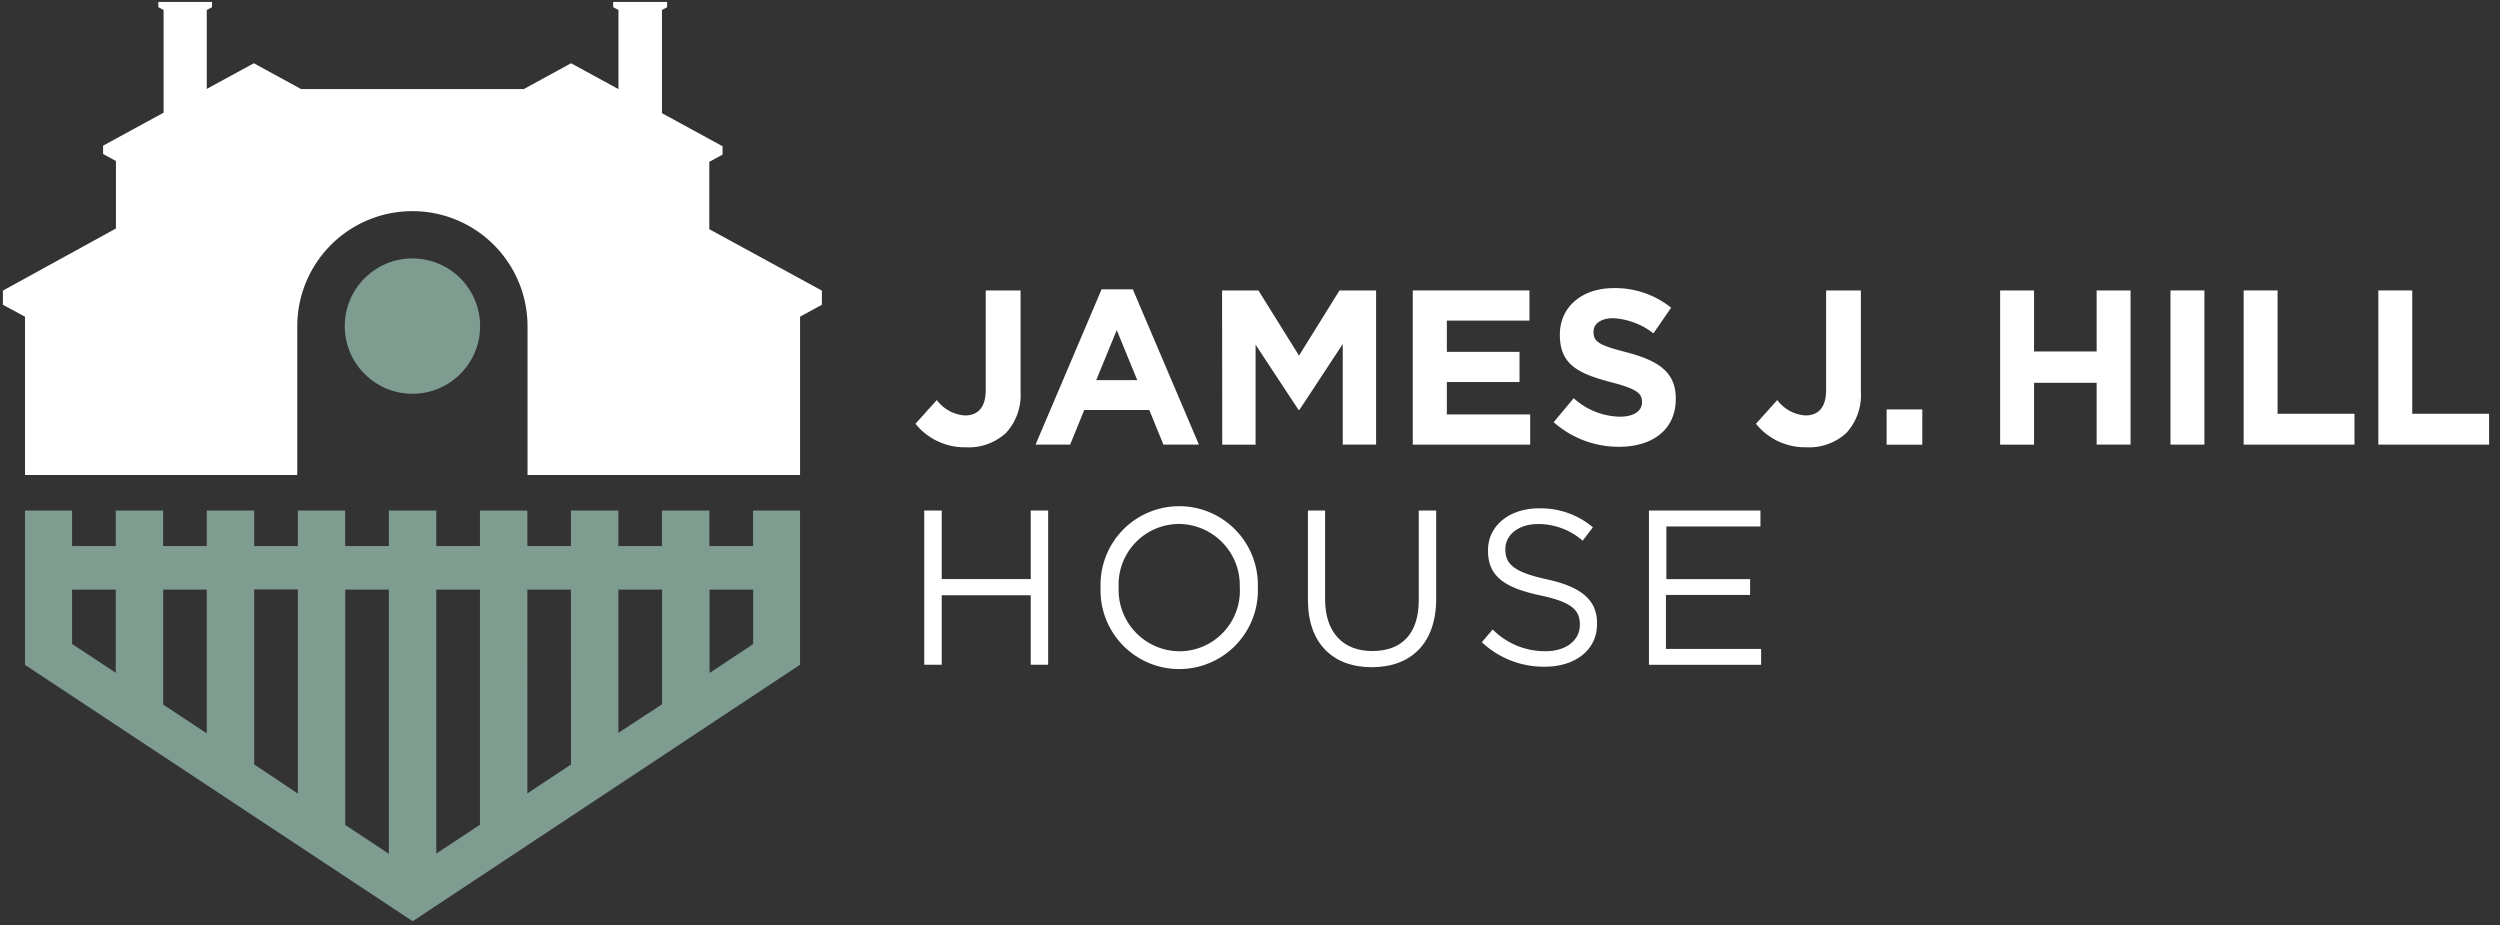 <svg id="Layer_1" data-name="Layer 1" xmlns="http://www.w3.org/2000/svg" viewBox="0 0 299.98 111"><rect x="0" y="0" width="299.98" height="111" fill="#333333" stroke="none"/><defs><style>.cls-1{fill:#fff;}.cls-2{fill:#7f9c91;}</style></defs><title>Artboard 1</title><path class="cls-1" d="M109.85,50.85,112.41,48a4.57,4.57,0,0,0,3.38,1.85c1.53,0,2.49-.93,2.49-3.07V34.85h4.18V47a6.73,6.73,0,0,1-1.75,4.95,6.61,6.61,0,0,1-4.81,1.72A7.56,7.56,0,0,1,109.85,50.85Z"/><path class="cls-1" d="M132.18,34.72h3.75l7.93,18.63h-4.26l-1.69-4.15H130.1l-1.69,4.15h-4.15Zm4.28,10.89-2.46-6-2.46,6Z"/><path class="cls-1" d="M146.64,34.85H151l4.87,7.82,4.86-7.82h4.39v18.5h-4V41.28l-5.2,7.9h-.11l-5.15-7.82v12h-4Z"/><path class="cls-1" d="M169.52,34.85h14v3.62h-9.91v3.75h8.72v3.62h-8.72v3.89h10v3.62H169.52Z"/><path class="cls-1" d="M186.43,50.66l2.4-2.88A8.49,8.49,0,0,0,194.36,50c1.66,0,2.67-.66,2.67-1.74v-.05c0-1-.63-1.56-3.73-2.35-3.73-1-6.13-2-6.13-5.66v-.05c0-3.36,2.69-5.58,6.48-5.58a10.73,10.73,0,0,1,6.87,2.35L198.4,40a8.69,8.69,0,0,0-4.81-1.82c-1.56,0-2.38.72-2.38,1.61v.06c0,1.21.79,1.61,4,2.43,3.75,1,5.87,2.33,5.87,5.55v.05c0,3.67-2.8,5.73-6.79,5.73A11.76,11.76,0,0,1,186.43,50.66Z"/><path class="cls-1" d="M210.7,50.85,213.26,48a4.57,4.57,0,0,0,3.38,1.85c1.53,0,2.48-.93,2.48-3.07V34.85h4.17V47a6.73,6.73,0,0,1-1.74,4.95,6.61,6.61,0,0,1-4.81,1.72A7.57,7.57,0,0,1,210.7,50.85Z"/><path class="cls-1" d="M226.38,49.13h4.28v4.23h-4.28Z"/><path class="cls-1" d="M240,34.85h4.07v7.32h7.51V34.85h4.07v18.5h-4.07V45.93h-7.51v7.43H240Z"/><path class="cls-1" d="M260.44,34.85h4.07v18.5h-4.07Z"/><path class="cls-1" d="M269.22,34.85h4.07v14.8h9.23v3.7h-13.3Z"/><path class="cls-1" d="M285.38,34.85h4.07v14.8h9.22v3.7H285.38Z"/><path class="cls-1" d="M110.9,61.26H113v8.22h10.68V61.26h2.09v18.5h-2.09V71.43H113v8.33H110.9Z"/><path class="cls-1" d="M132.06,70.56v-.05a9.44,9.44,0,1,1,18.87-.05v.05a9.44,9.44,0,1,1-18.87.05Zm16.7,0v-.05a7.36,7.36,0,0,0-7.29-7.64,7.27,7.27,0,0,0-7.24,7.59v.05a7.36,7.36,0,0,0,7.3,7.64A7.27,7.27,0,0,0,148.77,70.56Z"/><path class="cls-1" d="M156.94,72V61.26H159V71.88c0,4,2.14,6.24,5.66,6.24s5.58-2.06,5.58-6.1V61.26h2.09v10.6c0,5.39-3.09,8.2-7.72,8.2S156.94,77.24,156.94,72Z"/><path class="cls-1" d="M177.81,77.06l1.3-1.53a8.82,8.82,0,0,0,6.34,2.61c2.48,0,4.12-1.32,4.12-3.15v-.05c0-1.72-.93-2.7-4.81-3.51-4.26-.92-6.21-2.3-6.21-5.34V66c0-2.9,2.56-5,6.08-5a9.66,9.66,0,0,1,6.5,2.27l-1.22,1.61a8.12,8.12,0,0,0-5.34-2c-2.4,0-3.94,1.33-3.94,3v.05c0,1.74,1,2.72,5,3.59s6,2.41,6,5.23v.05C191.68,78,189,80,185.36,80A10.83,10.83,0,0,1,177.81,77.06Z"/><path class="cls-1" d="M197.86,61.26h13.38v1.91H199.95v6.32H210v1.9h-10.1v6.48h11.42v1.9H197.86Z"/><path class="cls-2" d="M96,61.26H90.36v4.26H85.12V61.26H79.43v4.26H74.2V61.26H68.51v4.26H63.28V61.26H57.59v4.26H52.35V61.26H46.66v4.26H41.42V61.26H35.74v4.26H30.5V61.26H24.81v4.26H19.57V61.26H13.89v4.26H8.65V61.26H3V79.78l46.52,30.76L96,79.76ZM13.89,80.73,8.65,77.27V70.75h5.24ZM24.81,88l-5.23-3.46V70.75h5.23Zm10.93,7.23L30.5,91.72v-21h5.24Zm10.92,7.22-5.23-3.46V70.75h5.23Zm10.93-3.49-5.24,3.46V70.75h5.24Zm10.92-7.22-5.23,3.46V70.75h5.23Zm10.93-7.23L74.2,87.93V70.75h5.24Zm10.93-7.22-5.23,3.46v-10h5.23Z"/><path class="cls-1" d="M85.11,27.5V19.42l1.59-.87v-1l-1.59-.87-5.68-3.1V1.2l.62-.34V.23H73.58V.86l.63.34v9.49l-5.69-3.1-5.67,3.1H36.13l-5.67-3.1-5.65,3.08V1.2l.63-.34V.23H19V.86l.63.34V13.52l-5.72,3.12v0l-1.54.84v1l1.54.84v8.1L.35,34.87v1.7L3,38V57H35.67V39.15a13.81,13.81,0,0,1,27.63,0V57H96V38l2.62-1.43v-1.7Z"/><circle class="cls-2" cx="49.49" cy="39.13" r="8.12"/></svg>